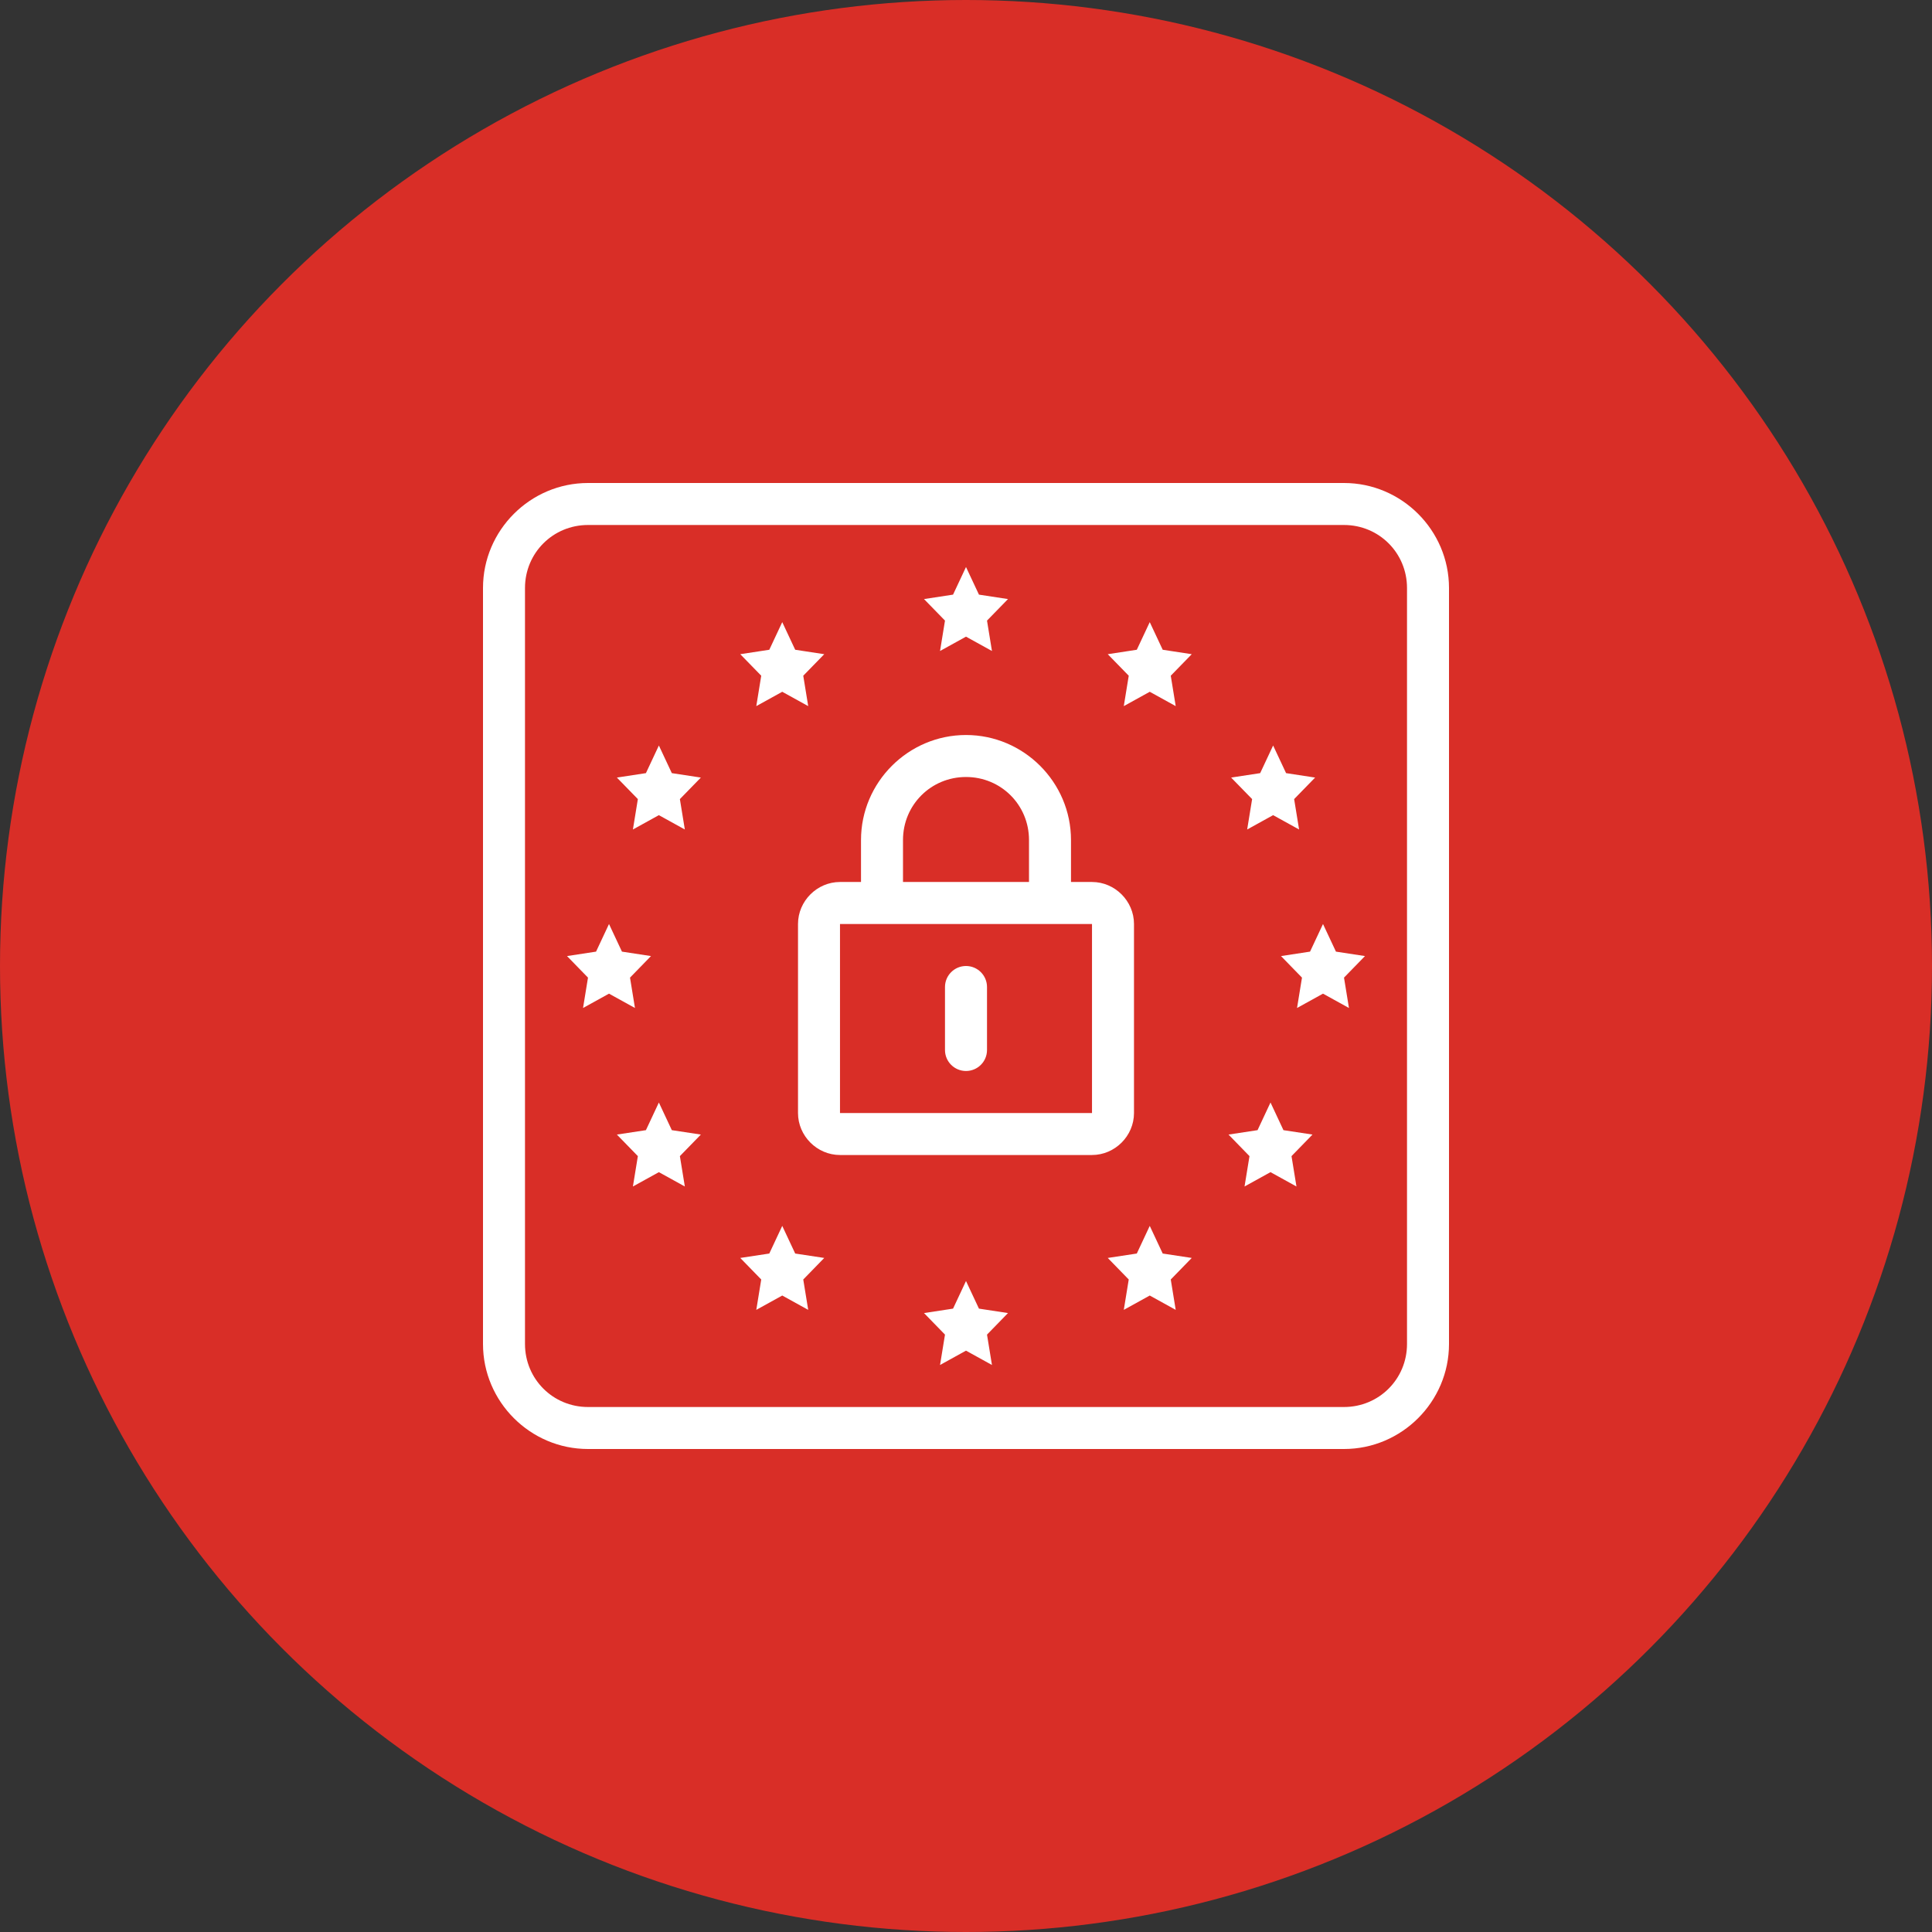 <svg width="64" height="64" viewBox="0 0 64 64" fill="none" xmlns="http://www.w3.org/2000/svg">
<rect x="0" y="0" width="64" height="64" fill="#333333" stroke="none"/>
<circle cx="32" cy="32" r="32" fill="#D92E27"/>
<path d="M19.478 16C17.566 16 16 17.566 16 19.478V44.522C16 46.434 17.566 48 19.478 48H44.522C46.434 48 48 46.434 48 44.522V19.478C48 17.566 46.434 16 44.522 16H19.478ZM19.478 17.391H44.522C45.682 17.391 46.609 18.318 46.609 19.478V44.522C46.609 45.682 45.682 46.609 44.522 46.609H19.478C18.318 46.609 17.391 45.682 17.391 44.522V19.478C17.391 18.318 18.318 17.391 19.478 17.391ZM32 18.783L31.571 19.698L30.609 19.845L31.304 20.558L31.14 21.565L32 21.09L32.86 21.565L32.696 20.558L33.391 19.845L32.429 19.698L32 18.783ZM25.913 20.609L25.484 21.524L24.522 21.671L25.217 22.384L25.053 23.391L25.913 22.916L26.773 23.391L26.609 22.384L27.304 21.671L26.342 21.524L25.913 20.609ZM38.087 20.609L37.658 21.524L36.696 21.671L37.391 22.384L37.227 23.391L38.087 22.916L38.947 23.391L38.783 22.384L39.478 21.671L38.516 21.524L38.087 20.609ZM32 24.348C30.087 24.348 28.522 25.913 28.522 27.826V29.217H27.826C27.066 29.217 26.435 29.848 26.435 30.609V36.87C26.435 37.63 27.066 38.261 27.826 38.261H36.174C36.934 38.261 37.565 37.63 37.565 36.87V30.609C37.565 29.848 36.934 29.217 36.174 29.217H35.478V27.826C35.478 25.913 33.913 24.348 32 24.348ZM21.826 24.696L21.397 25.611L20.435 25.758L21.13 26.471L20.966 27.478L21.826 27.003L22.686 27.478L22.522 26.471L23.217 25.758L22.255 25.611L21.826 24.696ZM42.174 24.696L41.745 25.611L40.783 25.758L41.478 26.471L41.314 27.478L42.174 27.003L43.034 27.478L42.87 26.471L43.565 25.758L42.603 25.611L42.174 24.696ZM32 25.739C33.161 25.739 34.087 26.665 34.087 27.826V29.217H29.913V27.826C29.913 26.665 30.839 25.739 32 25.739ZM20.174 30.609L19.745 31.524L18.783 31.671L19.478 32.385L19.314 33.391L20.174 32.916L21.034 33.391L20.87 32.385L21.565 31.671L20.603 31.524L20.174 30.609ZM27.826 30.609H36.174V36.87H27.826V30.609ZM43.826 30.609L43.397 31.524L42.435 31.671L43.13 32.385L42.966 33.391L43.826 32.916L44.686 33.391L44.522 32.385L45.217 31.671L44.255 31.524L43.826 30.609ZM32 32C31.616 32 31.304 32.312 31.304 32.696V34.783C31.304 35.167 31.616 35.478 32 35.478C32.384 35.478 32.696 35.167 32.696 34.783V32.696C32.696 32.312 32.384 32 32 32ZM21.826 36.522L21.397 37.438L20.435 37.584L21.13 38.298L20.966 39.304L21.826 38.829L22.686 39.304L22.522 38.298L23.217 37.584L22.255 37.438L21.826 36.522ZM42.087 36.522L41.658 37.438L40.696 37.584L41.391 38.298L41.227 39.304L42.087 38.829L42.947 39.304L42.783 38.298L43.478 37.584L42.516 37.438L42.087 36.522ZM25.913 40.609L25.484 41.525L24.522 41.671L25.217 42.385L25.053 43.391L25.913 42.916L26.773 43.391L26.609 42.385L27.304 41.671L26.342 41.525L25.913 40.609ZM38.087 40.609L37.658 41.525L36.696 41.671L37.391 42.385L37.227 43.391L38.087 42.916L38.947 43.391L38.783 42.385L39.478 41.671L38.516 41.525L38.087 40.609ZM32 42.435L31.571 43.35L30.609 43.497L31.304 44.211L31.14 45.217L32 44.742L32.86 45.217L32.696 44.211L33.391 43.497L32.429 43.35L32 42.435Z" fill="white"/>
</svg>
